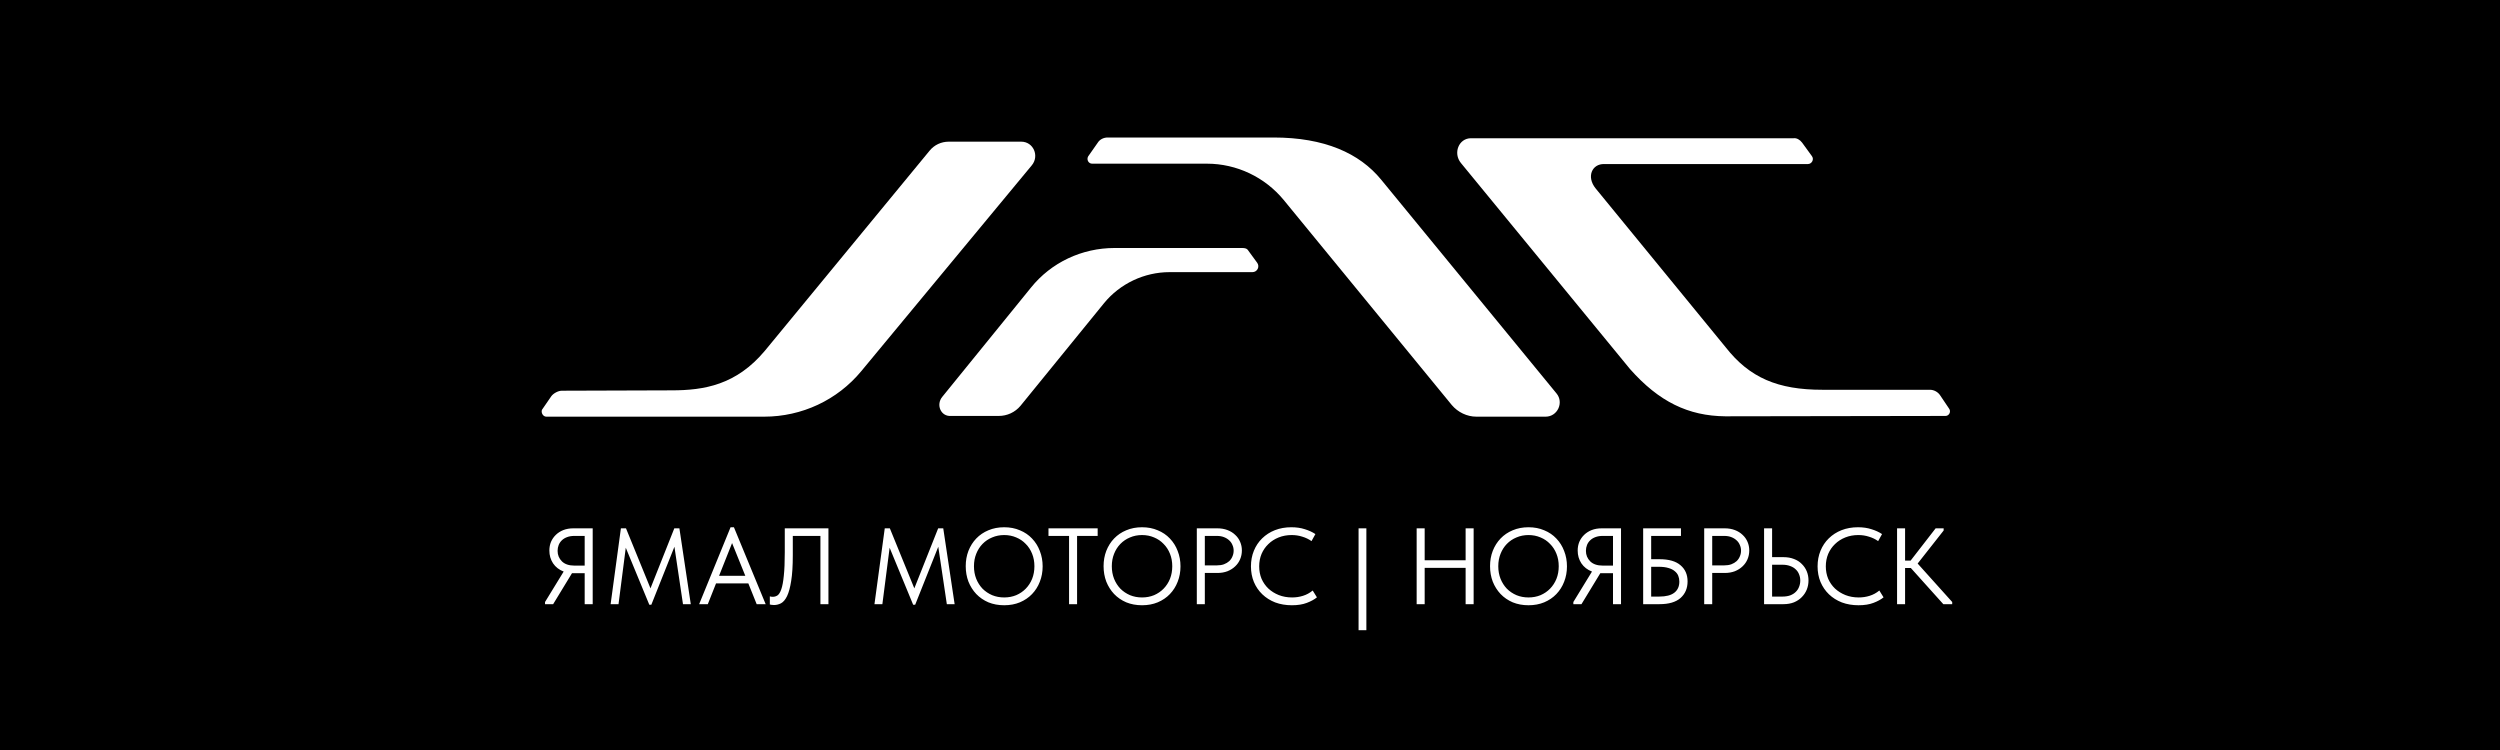<?xml version="1.0" encoding="UTF-8"?> <svg xmlns="http://www.w3.org/2000/svg" width="600" height="180" viewBox="0 0 600 180" fill="none"><rect width="600" height="180" fill="black"></rect><path d="M131.11 100H183.406C192.44 100 200.953 96.02 206.688 89.101L247.604 39.71C249.513 37.462 248.038 34 245.084 34H227.71C225.886 34 224.236 34.78 223.105 36.163L183.581 84.171C176.718 92.388 168.988 93.684 161.17 93.684L134.847 93.772C133.978 93.772 132.85 94.377 132.328 95.07L130.067 98.357C129.808 99.047 130.327 100 131.11 100ZM226.145 95.242L247.428 69.032C252.292 62.979 259.677 59.519 267.495 59.519H298.074C298.769 59.519 299.289 59.605 299.638 60.21L301.723 63.064C301.878 63.273 301.972 63.522 301.995 63.781C302.017 64.04 301.967 64.3 301.85 64.533C301.733 64.766 301.554 64.962 301.332 65.1C301.11 65.237 300.854 65.311 300.593 65.313H280.699C274.62 65.313 268.799 68.082 264.976 72.752L244.911 97.404C244.274 98.164 243.477 98.775 242.576 99.194C241.675 99.612 240.692 99.828 239.698 99.825H228.23C225.798 100 224.582 97.146 226.145 95.242Z" fill="white"></path><path d="M262.114 39.282H289.667C296.796 39.282 303.576 42.511 308.098 48.005L348.431 97.21C349.909 98.951 352.084 100 354.344 100H370.948C373.816 100 375.38 96.597 373.555 94.415L331.482 43.123C326.268 36.751 317.834 33 305.664 33H265.85C264.894 33 263.939 33.436 263.416 34.309L261.156 37.536C260.721 38.323 261.244 39.282 262.114 39.282ZM432.499 34.223L434.845 37.452C435.453 38.237 434.845 39.372 433.889 39.372H385.034C382.078 39.284 380.688 42.424 382.948 45.217L414.155 83.339C419.894 90.666 426.674 93.546 437.366 93.546H463.184C464.141 93.546 465.097 94.069 465.619 94.853L467.791 98.082C468.314 98.779 467.791 99.826 466.922 99.826L414.07 99.914C405.203 99.826 398.162 96.425 391.206 88.574L350.61 39.109C348.699 36.753 350.089 33.176 353.045 33.176H430.498C431.194 33.09 431.976 33.526 432.499 34.223Z" fill="white"></path><path d="M130.807 144.48L135.279 137.174C134.187 136.758 133.338 136.099 132.731 135.198C132.142 134.297 131.847 133.274 131.847 132.13C131.847 131.385 131.977 130.691 132.237 130.05C132.515 129.409 132.905 128.845 133.407 128.36C133.91 127.875 134.508 127.493 135.201 127.216C135.912 126.939 136.709 126.8 137.593 126.8H142.247V145H140.323V137.564H137.593H137.281L132.757 145H130.807V144.48ZM140.323 135.744V128.62H137.853C137.195 128.62 136.614 128.715 136.111 128.906C135.626 129.079 135.21 129.331 134.863 129.66C134.517 129.989 134.257 130.371 134.083 130.804C133.91 131.237 133.823 131.705 133.823 132.208C133.823 133.196 134.17 134.037 134.863 134.73C135.557 135.406 136.553 135.744 137.853 135.744H140.323ZM149.017 126.8H150.239L156.115 141.204L161.835 126.8H163.057L165.787 145H163.915L161.861 131.22L156.323 145.13H155.829L150.187 131.454L148.445 145H146.547L149.017 126.8ZM175.335 126.54H176.141L183.759 145H181.601L179.599 140.008H171.851L169.875 145H167.795L175.335 126.54ZM172.579 138.188H178.871L175.699 130.336L172.579 138.188ZM185.747 145.208C185.505 145.208 185.297 145.191 185.123 145.156C184.95 145.139 184.829 145.113 184.759 145.078V143.128C184.846 143.163 184.959 143.189 185.097 143.206C185.236 143.223 185.366 143.232 185.487 143.232C185.886 143.232 186.259 143.119 186.605 142.894C186.952 142.651 187.255 142.157 187.515 141.412C187.775 140.667 187.975 139.592 188.113 138.188C188.269 136.767 188.347 134.886 188.347 132.546V126.8H198.825V145H196.901V128.62H190.271V133.274C190.271 135.822 190.141 137.876 189.881 139.436C189.639 140.996 189.309 142.209 188.893 143.076C188.477 143.925 187.992 144.497 187.437 144.792C186.9 145.069 186.337 145.208 185.747 145.208ZM212.341 126.8H213.563L219.439 141.204L225.159 126.8H226.381L229.111 145H227.239L225.185 131.22L219.647 145.13H219.153L213.511 131.454L211.769 145H209.871L212.341 126.8ZM241.005 143.388C242.045 143.388 243.007 143.206 243.891 142.842C244.775 142.461 245.538 141.941 246.179 141.282C246.838 140.606 247.349 139.817 247.713 138.916C248.077 137.997 248.259 136.992 248.259 135.9C248.259 134.808 248.077 133.811 247.713 132.91C247.349 131.991 246.838 131.203 246.179 130.544C245.538 129.868 244.775 129.348 243.891 128.984C243.007 128.603 242.045 128.412 241.005 128.412C239.965 128.412 239.003 128.603 238.119 128.984C237.235 129.348 236.464 129.868 235.805 130.544C235.164 131.203 234.661 131.991 234.297 132.91C233.933 133.811 233.751 134.808 233.751 135.9C233.751 136.992 233.933 137.997 234.297 138.916C234.661 139.817 235.164 140.606 235.805 141.282C236.464 141.941 237.235 142.461 238.119 142.842C239.003 143.206 239.965 143.388 241.005 143.388ZM241.005 145.26C239.618 145.26 238.353 145.026 237.209 144.558C236.082 144.073 235.112 143.405 234.297 142.556C233.5 141.707 232.876 140.719 232.425 139.592C231.992 138.448 231.775 137.209 231.775 135.874C231.775 134.557 231.992 133.335 232.425 132.208C232.876 131.064 233.5 130.076 234.297 129.244C235.112 128.395 236.082 127.736 237.209 127.268C238.353 126.783 239.618 126.54 241.005 126.54C242.392 126.54 243.648 126.783 244.775 127.268C245.919 127.736 246.89 128.395 247.687 129.244C248.502 130.093 249.126 131.09 249.559 132.234C250.01 133.378 250.235 134.609 250.235 135.926C250.235 137.243 250.01 138.474 249.559 139.618C249.126 140.745 248.502 141.733 247.687 142.582C246.89 143.414 245.919 144.073 244.775 144.558C243.648 145.026 242.392 145.26 241.005 145.26ZM256.575 128.62H251.635V126.8H263.439V128.62H258.499V145H256.575V128.62ZM274.089 143.388C275.129 143.388 276.091 143.206 276.975 142.842C277.859 142.461 278.622 141.941 279.263 141.282C279.922 140.606 280.433 139.817 280.797 138.916C281.161 137.997 281.343 136.992 281.343 135.9C281.343 134.808 281.161 133.811 280.797 132.91C280.433 131.991 279.922 131.203 279.263 130.544C278.622 129.868 277.859 129.348 276.975 128.984C276.091 128.603 275.129 128.412 274.089 128.412C273.049 128.412 272.087 128.603 271.203 128.984C270.319 129.348 269.548 129.868 268.889 130.544C268.248 131.203 267.745 131.991 267.381 132.91C267.017 133.811 266.835 134.808 266.835 135.9C266.835 136.992 267.017 137.997 267.381 138.916C267.745 139.817 268.248 140.606 268.889 141.282C269.548 141.941 270.319 142.461 271.203 142.842C272.087 143.206 273.049 143.388 274.089 143.388ZM274.089 145.26C272.702 145.26 271.437 145.026 270.293 144.558C269.166 144.073 268.196 143.405 267.381 142.556C266.584 141.707 265.96 140.719 265.509 139.592C265.076 138.448 264.859 137.209 264.859 135.874C264.859 134.557 265.076 133.335 265.509 132.208C265.96 131.064 266.584 130.076 267.381 129.244C268.196 128.395 269.166 127.736 270.293 127.268C271.437 126.783 272.702 126.54 274.089 126.54C275.476 126.54 276.732 126.783 277.859 127.268C279.003 127.736 279.974 128.395 280.771 129.244C281.586 130.093 282.21 131.09 282.643 132.234C283.094 133.378 283.319 134.609 283.319 135.926C283.319 137.243 283.094 138.474 282.643 139.618C282.21 140.745 281.586 141.733 280.771 142.582C279.974 143.414 279.003 144.073 277.859 144.558C276.732 145.026 275.476 145.26 274.089 145.26ZM292.175 126.8C293.059 126.8 293.865 126.939 294.593 127.216C295.321 127.493 295.936 127.875 296.439 128.36C296.959 128.828 297.358 129.391 297.635 130.05C297.912 130.691 298.051 131.376 298.051 132.104C298.051 132.849 297.912 133.551 297.635 134.21C297.358 134.869 296.959 135.441 296.439 135.926C295.936 136.411 295.321 136.801 294.593 137.096C293.865 137.373 293.059 137.512 292.175 137.512H289.159V145H287.235V126.8H292.175ZM292.045 135.692C292.686 135.692 293.25 135.605 293.735 135.432C294.238 135.241 294.662 134.99 295.009 134.678C295.356 134.349 295.616 133.967 295.789 133.534C295.98 133.101 296.075 132.641 296.075 132.156C296.075 131.671 295.98 131.22 295.789 130.804C295.616 130.371 295.356 129.998 295.009 129.686C294.662 129.357 294.238 129.097 293.735 128.906C293.25 128.715 292.686 128.62 292.045 128.62H289.159V135.692H292.045ZM310.056 145.26C308.6 145.26 307.265 145.035 306.052 144.584C304.856 144.116 303.825 143.466 302.958 142.634C302.091 141.802 301.415 140.814 300.93 139.67C300.462 138.526 300.228 137.278 300.228 135.926C300.228 134.574 300.462 133.326 300.93 132.182C301.398 131.038 302.057 130.05 302.906 129.218C303.773 128.369 304.795 127.71 305.974 127.242C307.17 126.774 308.487 126.54 309.926 126.54C311.122 126.54 312.197 126.696 313.15 127.008C314.121 127.303 314.97 127.693 315.698 128.178L314.762 129.868C314.103 129.4 313.367 129.045 312.552 128.802C311.755 128.542 310.905 128.412 310.004 128.412C308.877 128.412 307.837 128.603 306.884 128.984C305.931 129.365 305.107 129.894 304.414 130.57C303.721 131.229 303.175 132.017 302.776 132.936C302.395 133.855 302.204 134.851 302.204 135.926C302.204 137.001 302.395 137.997 302.776 138.916C303.175 139.817 303.721 140.597 304.414 141.256C305.125 141.915 305.957 142.435 306.91 142.816C307.881 143.197 308.947 143.388 310.108 143.388C311.009 143.388 311.876 143.258 312.708 142.998C313.557 142.738 314.337 142.313 315.048 141.724L316.062 143.362C315.455 143.865 314.649 144.307 313.644 144.688C312.656 145.069 311.46 145.26 310.056 145.26ZM327.929 151.24H326.057V126.8H327.929V151.24ZM351.749 136.29H341.921V145H339.997V126.8H341.921V134.47H351.749V126.8H353.673V145H351.749V136.29ZM366.841 143.388C367.881 143.388 368.843 143.206 369.727 142.842C370.611 142.461 371.374 141.941 372.015 141.282C372.674 140.606 373.185 139.817 373.549 138.916C373.913 137.997 374.095 136.992 374.095 135.9C374.095 134.808 373.913 133.811 373.549 132.91C373.185 131.991 372.674 131.203 372.015 130.544C371.374 129.868 370.611 129.348 369.727 128.984C368.843 128.603 367.881 128.412 366.841 128.412C365.801 128.412 364.839 128.603 363.955 128.984C363.071 129.348 362.3 129.868 361.641 130.544C361 131.203 360.497 131.991 360.133 132.91C359.769 133.811 359.587 134.808 359.587 135.9C359.587 136.992 359.769 137.997 360.133 138.916C360.497 139.817 361 140.606 361.641 141.282C362.3 141.941 363.071 142.461 363.955 142.842C364.839 143.206 365.801 143.388 366.841 143.388ZM366.841 145.26C365.454 145.26 364.189 145.026 363.045 144.558C361.918 144.073 360.948 143.405 360.133 142.556C359.336 141.707 358.712 140.719 358.261 139.592C357.828 138.448 357.611 137.209 357.611 135.874C357.611 134.557 357.828 133.335 358.261 132.208C358.712 131.064 359.336 130.076 360.133 129.244C360.948 128.395 361.918 127.736 363.045 127.268C364.189 126.783 365.454 126.54 366.841 126.54C368.228 126.54 369.484 126.783 370.611 127.268C371.755 127.736 372.726 128.395 373.523 129.244C374.338 130.093 374.962 131.09 375.395 132.234C375.846 133.378 376.071 134.609 376.071 135.926C376.071 137.243 375.846 138.474 375.395 139.618C374.962 140.745 374.338 141.733 373.523 142.582C372.726 143.414 371.755 144.073 370.611 144.558C369.484 145.026 368.228 145.26 366.841 145.26ZM377.604 144.48L382.076 137.174C380.984 136.758 380.135 136.099 379.528 135.198C378.939 134.297 378.644 133.274 378.644 132.13C378.644 131.385 378.774 130.691 379.034 130.05C379.311 129.409 379.701 128.845 380.204 128.36C380.707 127.875 381.305 127.493 381.998 127.216C382.709 126.939 383.506 126.8 384.39 126.8H389.044V145H387.12V137.564H384.39H384.078L379.554 145H377.604V144.48ZM387.12 135.744V128.62H384.65C383.991 128.62 383.411 128.715 382.908 128.906C382.423 129.079 382.007 129.331 381.66 129.66C381.313 129.989 381.053 130.371 380.88 130.804C380.707 131.237 380.62 131.705 380.62 132.208C380.62 133.196 380.967 134.037 381.66 134.73C382.353 135.406 383.35 135.744 384.65 135.744H387.12ZM394.358 126.8H403.432V128.62H396.282V134.21H398.284C400.537 134.21 402.219 134.695 403.328 135.666C404.455 136.619 405.018 137.911 405.018 139.54C405.018 141.187 404.455 142.513 403.328 143.518C402.201 144.506 400.52 145 398.284 145H394.358V126.8ZM398.206 143.18C399.835 143.18 401.049 142.868 401.846 142.244C402.643 141.62 403.042 140.736 403.042 139.592C403.042 139.089 402.955 138.621 402.782 138.188C402.609 137.755 402.323 137.382 401.924 137.07C401.543 136.741 401.04 136.489 400.416 136.316C399.792 136.125 399.029 136.03 398.128 136.03H396.282V143.18H398.206ZM413.948 126.8C414.832 126.8 415.638 126.939 416.366 127.216C417.094 127.493 417.71 127.875 418.212 128.36C418.732 128.828 419.131 129.391 419.408 130.05C419.686 130.691 419.824 131.376 419.824 132.104C419.824 132.849 419.686 133.551 419.408 134.21C419.131 134.869 418.732 135.441 418.212 135.926C417.71 136.411 417.094 136.801 416.366 137.096C415.638 137.373 414.832 137.512 413.948 137.512H410.932V145H409.008V126.8H413.948ZM413.818 135.692C414.46 135.692 415.023 135.605 415.508 135.432C416.011 135.241 416.436 134.99 416.782 134.678C417.129 134.349 417.389 133.967 417.562 133.534C417.753 133.101 417.848 132.641 417.848 132.156C417.848 131.671 417.753 131.22 417.562 130.804C417.389 130.371 417.129 129.998 416.782 129.686C416.436 129.357 416.011 129.097 415.508 128.906C415.023 128.715 414.46 128.62 413.818 128.62H410.932V135.692H413.818ZM423.38 126.8H425.304V133.716H428.034C428.97 133.716 429.81 133.863 430.556 134.158C431.301 134.435 431.925 134.834 432.428 135.354C432.948 135.857 433.346 136.446 433.624 137.122C433.901 137.798 434.04 138.526 434.04 139.306C434.04 140.086 433.901 140.823 433.624 141.516C433.346 142.192 432.948 142.79 432.428 143.31C431.925 143.83 431.301 144.246 430.556 144.558C429.81 144.853 428.97 145 428.034 145H423.38V126.8ZM427.774 143.18C428.484 143.18 429.108 143.085 429.646 142.894C430.183 142.686 430.625 142.409 430.972 142.062C431.336 141.715 431.604 141.308 431.778 140.84C431.968 140.372 432.064 139.869 432.064 139.332C432.064 138.795 431.968 138.301 431.778 137.85C431.604 137.382 431.336 136.983 430.972 136.654C430.625 136.307 430.183 136.039 429.646 135.848C429.108 135.64 428.484 135.536 427.774 135.536H425.304V143.18H427.774ZM446.048 145.26C444.592 145.26 443.258 145.035 442.044 144.584C440.848 144.116 439.817 143.466 438.95 142.634C438.084 141.802 437.408 140.814 436.922 139.67C436.454 138.526 436.22 137.278 436.22 135.926C436.22 134.574 436.454 133.326 436.922 132.182C437.39 131.038 438.049 130.05 438.898 129.218C439.765 128.369 440.788 127.71 441.966 127.242C443.162 126.774 444.48 126.54 445.918 126.54C447.114 126.54 448.189 126.696 449.142 127.008C450.113 127.303 450.962 127.693 451.69 128.178L450.754 129.868C450.096 129.4 449.359 129.045 448.544 128.802C447.747 128.542 446.898 128.412 445.996 128.412C444.87 128.412 443.83 128.603 442.876 128.984C441.923 129.365 441.1 129.894 440.406 130.57C439.713 131.229 439.167 132.017 438.768 132.936C438.387 133.855 438.196 134.851 438.196 135.926C438.196 137.001 438.387 137.997 438.768 138.916C439.167 139.817 439.713 140.597 440.406 141.256C441.117 141.915 441.949 142.435 442.902 142.816C443.873 143.197 444.939 143.388 446.1 143.388C447.002 143.388 447.868 143.258 448.7 142.998C449.55 142.738 450.33 142.313 451.04 141.724L452.054 143.362C451.448 143.865 450.642 144.307 449.636 144.688C448.648 145.069 447.452 145.26 446.048 145.26ZM457.22 134.548H458.546L464.552 126.8H466.476V127.32L460.236 135.25L468.53 144.48V145H466.398L458.598 136.316H457.22V145H455.296V126.8H457.22V134.548Z" fill="white"></path></svg> 